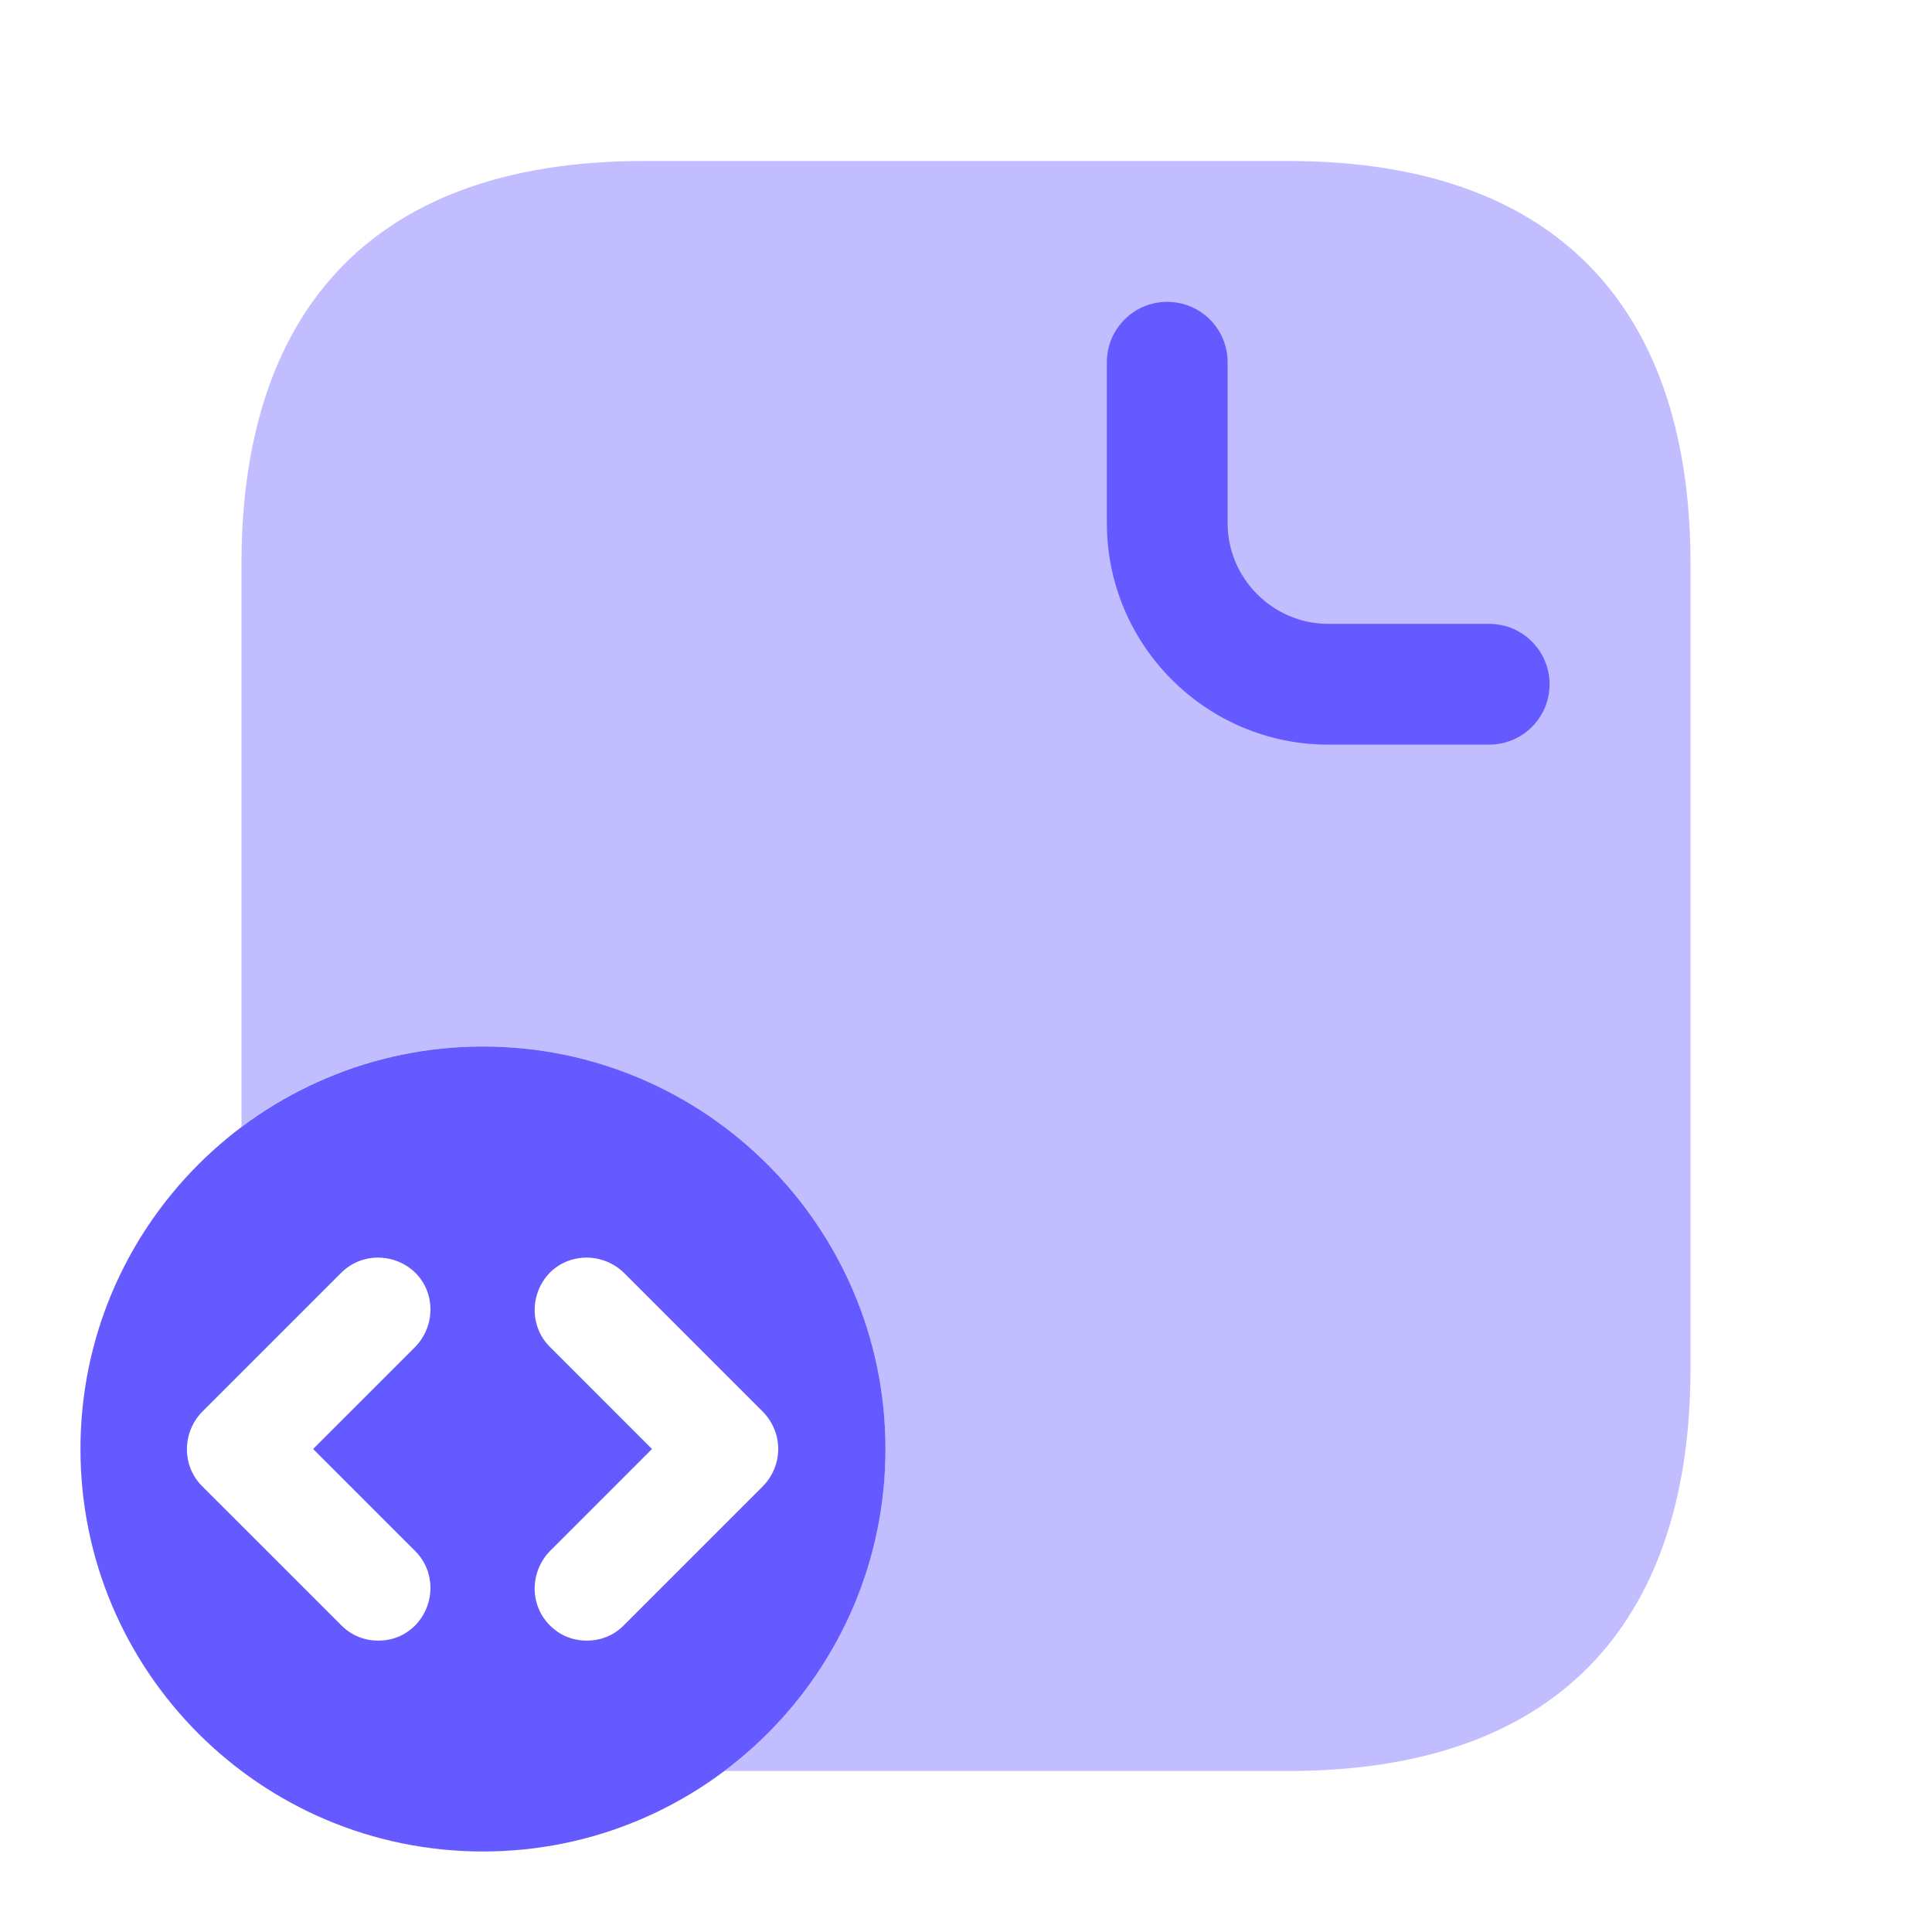 <svg width="34" height="34" viewBox="0 0 34 34" fill="none" xmlns="http://www.w3.org/2000/svg">
<path opacity="0.4" d="M29.75 9.917V24.083C29.75 28.333 27.625 31.167 22.667 31.167H12.75C14.464 29.878 15.583 27.809 15.583 25.5C15.583 21.59 12.41 18.417 8.5 18.417C6.899 18.417 5.426 18.941 4.25 19.833V9.917C4.25 5.667 6.375 2.833 11.333 2.833H22.667C27.625 2.833 29.75 5.667 29.75 9.917Z" fill="#645AFF"/>
<path fill-rule="evenodd" clip-rule="evenodd" d="M20.541 5.312C21.128 5.312 21.604 5.788 21.604 6.375V9.208C21.604 10.18 22.403 10.979 23.374 10.979H26.208C26.794 10.979 27.27 11.455 27.27 12.042C27.27 12.629 26.794 13.104 26.208 13.104H23.374C21.229 13.104 19.479 11.354 19.479 9.208V6.375C19.479 5.788 19.954 5.312 20.541 5.312Z" fill="#645AFF"/>
<path d="M8.499 18.417C4.589 18.417 1.416 21.59 1.416 25.5C1.416 29.41 4.589 32.583 8.499 32.583C12.409 32.583 15.583 29.41 15.583 25.5C15.583 21.59 12.409 18.417 8.499 18.417ZM7.309 27.299C7.664 27.653 7.664 28.234 7.309 28.602C7.125 28.787 6.899 28.872 6.658 28.872C6.417 28.872 6.19 28.787 6.006 28.602L3.555 26.152C3.201 25.797 3.201 25.217 3.555 24.848L6.006 22.398C6.36 22.043 6.941 22.043 7.309 22.398C7.664 22.752 7.664 23.332 7.309 23.701L5.51 25.5L7.309 27.299ZM13.429 26.152L10.979 28.602C10.794 28.787 10.568 28.872 10.327 28.872C10.086 28.872 9.859 28.787 9.675 28.602C9.321 28.248 9.321 27.668 9.675 27.299L11.474 25.5L9.675 23.701C9.321 23.347 9.321 22.766 9.675 22.398C10.029 22.043 10.61 22.043 10.979 22.398L13.429 24.848C13.784 25.217 13.784 25.783 13.429 26.152Z" fill="#645AFF"/>
</svg>
